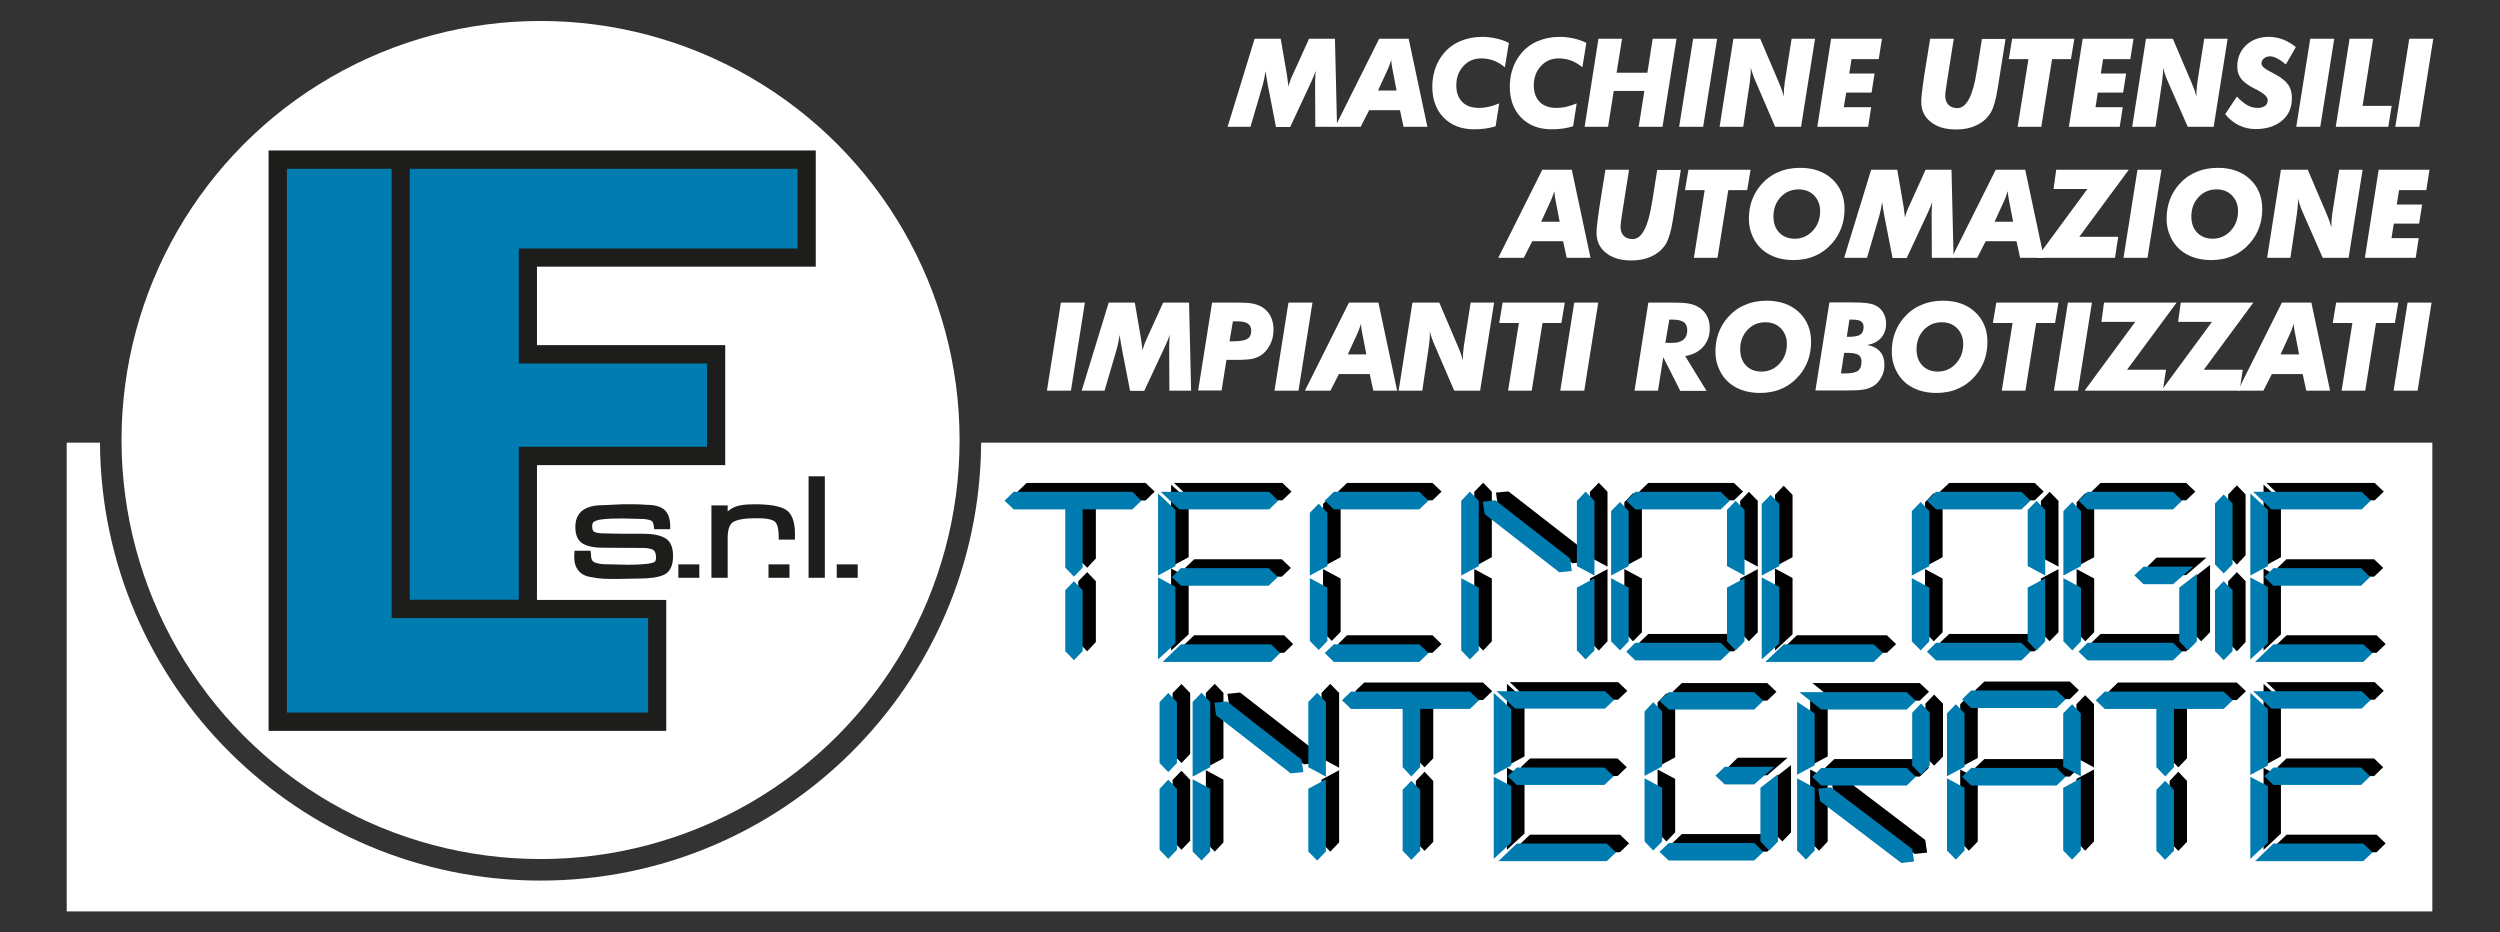<?xml version="1.0" encoding="utf-8"?>
<!-- Generator: Adobe Illustrator 27.0.1, SVG Export Plug-In . SVG Version: 6.00 Build 0)  -->
<svg version="1.1" id="Livello_1" xmlns="http://www.w3.org/2000/svg" xmlns:xlink="http://www.w3.org/1999/xlink" x="0px" y="0px"
	 viewBox="0 0 1322.7 493.3" style="enable-background:new 0 0 1322.7 493.3;" xml:space="preserve">
<rect x="0" y="0" width="1322.7" height="493.3" fill="#333333" stroke="none"/>
<style type="text/css">
	.st0{fill:#FFFFFF;}
	.st1{fill:#1D1D1B;}
	.st2{fill:#007CB0;}
</style>
<g>
	<path class="st0" d="M1286.9,234.2v248H35.3v-248h17.6C53.6,362.3,157.7,465.9,286,465.9s232.4-103.6,233.1-231.7H1286.9z"/>
	<circle class="st0" cx="286" cy="232.8" r="221.7"/>
	<g>
		<g>
			<polygon points="610.9,260.1 606.1,264.8 579.8,264.8 579.8,295.5 575.2,300.4 570.5,295.5 570.5,264.8 543.2,264.8 538.4,260.1 
				543.2,255.5 606.1,255.5 			"/>
			<polygon points="575.2,302.7 570.5,307.5 570.5,339.7 575.2,344.6 579.8,339.7 579.8,307.5 			"/>
		</g>
		<g>
			<polygon points="1188.3,365.7 1183.4,370.4 1157.1,370.4 1157.1,401.2 1152.5,406 1147.9,401.2 1147.9,370.4 1120.6,370.4 
				1115.8,365.7 1120.6,361.1 1183.4,361.1 			"/>
			<polygon points="1152.5,408.3 1147.9,413.2 1147.9,445.4 1152.5,450.2 1157.1,445.4 1157.1,413.2 			"/>
		</g>
		<g>
			<polygon points="789.5,365.7 784.6,370.4 758.3,370.4 758.3,401.2 753.7,406 749.1,401.2 749.1,370.4 721.8,370.4 717,365.7 
				721.8,361.1 784.6,361.1 			"/>
			<polygon points="753.7,408.3 749.1,413.2 749.1,445.4 753.7,450.2 758.3,445.4 758.3,413.2 			"/>
		</g>
		<g>
			<polygon points="1183.5,302.7 1178.9,307.5 1178.9,339.7 1183.5,344.6 1188.1,339.7 1188.1,307.5 			"/>
			<polygon points="1183.5,256.8 1178.9,261.6 1178.9,293.8 1183.5,298.7 1188.1,293.8 1188.1,261.6 			"/>
		</g>
		<g>
			<polygon points="625.1,407.8 620.4,412.6 620.4,444.8 625.1,449.6 629.7,444.8 629.7,412.6 			"/>
			<polygon points="625.1,361.9 620.4,366.7 620.4,398.9 625.1,403.7 629.7,398.9 629.7,366.7 			"/>
		</g>
		<g>
			<polygon points="683,300.5 678.2,295.9 631.8,295.9 627,300.5 631.8,305.1 678.2,305.1 			"/>
			<polyline points="683.3,260.1 678.5,255.5 621.1,255.5 630.8,264.7 678.5,264.7 683.3,260.1 			"/>
			<polygon points="628.9,294.8 628.9,264.9 619.6,256.4 619.6,299.8 			"/>
			<polyline points="684.2,340.8 679.4,345.4 622.1,345.4 631.8,336.1 679.4,336.1 684.2,340.8 			"/>
			<polygon points="628.9,305.8 628.9,335.6 619.6,344.2 619.6,300.8 			"/>
		</g>
		<g>
			<polygon points="1260.9,300.5 1256.1,295.9 1209.7,295.9 1204.9,300.5 1209.7,305.1 1256.1,305.1 			"/>
			<polyline points="1261.2,260.1 1256.4,255.5 1199.1,255.5 1208.8,264.7 1256.4,264.7 1261.2,260.1 			"/>
			<polygon points="1206.8,294.8 1206.8,264.9 1197.6,256.4 1197.6,299.8 			"/>
			<polyline points="1262.2,340.8 1257.4,345.4 1200,345.4 1209.8,336.1 1257.4,336.1 1262.2,340.8 			"/>
			<polygon points="1206.8,305.8 1206.8,335.6 1197.6,344.2 1197.6,300.8 			"/>
		</g>
		<g>
			<polygon points="1260.9,405.9 1256.1,401.3 1209.7,401.3 1204.9,405.9 1209.7,410.6 1256.1,410.6 			"/>
			<polyline points="1261.2,365.5 1256.4,360.9 1199.1,360.9 1208.8,370.2 1256.4,370.2 1261.2,365.5 			"/>
			<polygon points="1206.8,400.2 1206.8,370.3 1197.6,361.8 1197.6,405.2 			"/>
			<polyline points="1262.2,446.2 1257.4,450.9 1200,450.9 1209.8,441.6 1257.4,441.6 1262.2,446.2 			"/>
			<polygon points="1206.8,411.2 1206.8,441 1197.6,449.6 1197.6,406.2 			"/>
		</g>
		<g>
			<polygon points="860.7,405.9 855.8,401.3 809.5,401.3 804.6,405.9 809.5,410.6 855.8,410.6 			"/>
			<polyline points="861,365.5 856.1,360.9 798.8,360.9 808.5,370.2 856.1,370.2 861,365.5 			"/>
			<polygon points="806.6,400.2 806.6,370.3 797.3,361.8 797.3,405.2 			"/>
			<polyline points="861.9,446.2 857.1,450.9 799.7,450.9 809.5,441.6 857.1,441.6 861.9,446.2 			"/>
			<polygon points="806.6,411.2 806.6,441 797.3,449.6 797.3,406.2 			"/>
		</g>
		<g>
			<polygon points="757.9,255.5 712.7,255.5 707.9,260.1 712.7,264.7 757.9,264.7 762.7,260.1 			"/>
			<polygon points="757.9,336.1 712.7,336.1 707.9,340.8 712.7,345.4 757.9,345.4 762.7,340.8 			"/>
			<polygon points="704.6,261.8 700,266.6 700,299.8 709.3,294.8 709.3,266.6 			"/>
			<polygon points="704.6,339.1 700,334.3 700,301.1 709.3,306.1 709.3,334.3 			"/>
		</g>
		<g>
			<polygon points="837.6,290.7 798.1,260 791.5,260.6 792.4,267.3 831.9,298 838.6,297.4 			"/>
			<polygon points="784.7,255.4 780,260.2 780,299.8 789.3,294.8 789.3,260.2 			"/>
			<polygon points="784.7,344.2 780,339.3 780,301.1 789.3,306.1 789.3,339.3 			"/>
			<polygon points="845.9,255.4 850.5,260.2 850.5,299.8 841.2,294.8 841.2,260.2 			"/>
			<polygon points="845.9,344.2 850.5,339.3 850.5,301.1 841.2,306.1 841.2,339.3 			"/>
		</g>
		<g>
			<polygon points="695.6,397.1 656.1,366.4 649.4,367.1 650.4,373.7 689.9,404.4 696.5,403.8 			"/>
			<polygon points="642.7,361.8 638,366.6 638,406.2 647.3,401.2 647.3,366.6 			"/>
			<polygon points="642.7,450.6 638,445.7 638,407.5 647.3,412.5 647.3,445.7 			"/>
			<polygon points="703.8,361.8 708.5,366.6 708.5,406.2 699.2,401.2 699.2,366.6 			"/>
			<polygon points="703.8,450.6 708.5,445.7 708.5,407.5 699.2,412.5 699.2,445.7 			"/>
		</g>
		<g>
			<polyline points="1003.2,340.8 998.3,345.4 941,345.4 950.7,336.1 998.3,336.1 1003.2,340.8 			"/>
			<polygon points="948.4,305.8 948.4,335.6 939.1,344.2 939.1,300.8 			"/>
			<polygon points="943.7,257 939.1,261.8 939.1,299.8 948.4,294.8 948.4,261.8 			"/>
		</g>
		<g>
			<polygon points="917.4,255.5 872.1,255.5 867.3,260.1 872.1,264.7 917.4,264.7 922.2,260.1 			"/>
			<polygon points="917.4,335.4 872.1,335.4 867.3,340 872.1,344.6 917.4,344.6 922.2,340 			"/>
			<polygon points="864,260.9 859.4,265.7 859.4,299.8 868.7,294.8 868.7,265.7 			"/>
			<polygon points="864,339.3 859.4,334.5 859.4,301.1 868.7,306.1 868.7,334.5 			"/>
			<polygon points="925.3,260.2 930,265 930,299.8 920.7,294.8 920.7,265 			"/>
			<polygon points="925.3,339.3 930,334.5 930,301.1 920.7,306.1 920.7,334.5 			"/>
		</g>
		<g>
			<polygon points="1076.5,255.5 1031.3,255.5 1026.4,260.1 1031.3,264.7 1076.5,264.7 1081.3,260.1 			"/>
			<polygon points="1076.5,335.4 1031.3,335.4 1026.4,340 1031.3,344.6 1076.5,344.6 1081.3,340 			"/>
			<polygon points="1023.1,260.9 1018.5,265.7 1018.5,299.8 1027.8,294.8 1027.8,265.7 			"/>
			<polygon points="1023.1,339.3 1018.5,334.5 1018.5,301.1 1027.8,306.1 1027.8,334.5 			"/>
			<polygon points="1084.4,260.2 1089.1,265 1089.1,299.8 1079.8,294.8 1079.8,265 			"/>
			<polygon points="1084.4,339.3 1089.1,334.5 1089.1,301.1 1079.8,306.1 1079.8,334.5 			"/>
		</g>
		<g>
			<polygon points="1156.7,255.5 1111.4,255.5 1106.6,260.1 1111.4,264.7 1156.7,264.7 1161.5,260.1 			"/>
			<polygon points="1156.7,335.4 1111.4,335.4 1106.6,340 1111.4,344.6 1156.7,344.6 1161.5,340 			"/>
			<polygon points="1103.3,260.9 1098.7,265.7 1098.7,299.8 1108,294.8 1108,265.7 			"/>
			<polygon points="1103.3,339.3 1098.7,334.5 1098.7,301.1 1108,306.1 1108,334.5 			"/>
			<polygon points="1136.2,299.7 1141,295 1167.4,295 1156.6,304.3 1141,304.3 			"/>
			<polygon points="1164.6,339.3 1169.3,334.5 1169.3,298.9 1160,306.1 1160,334.5 			"/>
		</g>
		<g>
			<polygon points="935,361.4 889.8,361.4 885,366 889.8,370.7 935,370.7 939.9,366 			"/>
			<polygon points="935,441.3 889.8,441.3 885,445.9 889.8,450.6 935,450.6 939.9,445.9 			"/>
			<polygon points="881.7,366.8 877,371.6 877,405.7 886.3,400.7 886.3,371.6 			"/>
			<polygon points="881.7,445.2 877,440.4 877,407.1 886.3,412.1 886.3,440.4 			"/>
			<polygon points="914.6,405.6 919.4,400.9 945.8,400.9 935,410.2 919.4,410.2 			"/>
			<polygon points="943,445.2 947.6,440.4 947.6,404.8 938.3,412.1 938.3,440.4 			"/>
		</g>
		<g>
			<polygon points="1095.1,401.6 1049.9,401.6 1045,406.2 1049.9,410.9 1095.1,410.9 1099.9,406.2 			"/>
			<polygon points="1095.1,360.6 1049.9,360.6 1045,365.2 1049.9,369.9 1095.1,369.9 1099.9,365.2 			"/>
			<polygon points="1041.7,450.1 1037.1,445.2 1037.1,407.1 1046.4,412.1 1046.4,445.2 			"/>
			<polygon points="1041.7,367.8 1037.1,372.6 1037.1,406 1046.4,401 1046.4,372.6 			"/>
			<polygon points="1103.2,450.1 1107.9,445.2 1107.9,407.1 1098.6,412.1 1098.6,445.2 			"/>
			<polygon points="1103.2,367.8 1107.9,372.6 1107.9,406 1098.6,401 1098.6,372.6 			"/>
		</g>
		<g>
			<polygon points="970.5,370.7 1015.7,370.7 1020.6,366 1015.7,361.4 958.9,361.4 			"/>
			<polygon points="1015.7,401.6 970.5,401.6 965.7,406.2 970.5,410.9 1015.7,410.9 1020.6,406.2 			"/>
			<polygon points="1018.6,444.4 975.6,411.7 968.9,412.5 970,419.1 1013,451.8 1019.6,451.1 			"/>
			<polygon points="1028,400.3 1028,372.3 1023.3,367.5 1018.7,372.3 1018.7,400.3 1023.3,405.1 			"/>
			<polygon points="962.4,450.1 957.7,445.2 957.7,407.1 967,412.1 967,445.2 			"/>
			<polygon points="957.7,366.5 957.7,405.2 967,400.2 967,372.8 			"/>
		</g>
	</g>
	<path class="st1" d="M431.6,141.1V79.6c-54,0-238.8,0-289.5,0v307.1h210.4v-69.3h-68.4v-71.3h99.6v-63.5h-99.6v-41.5L431.6,141.1
		L431.6,141.1z"/>
	<polygon class="st2" points="342.9,327 342.9,377 151.8,377 151.8,89.3 207.2,89.3 207.2,317.3 207.2,327 216.9,327 	"/>
	<path class="st2" d="M284.2,192.3h89.9v44.1c-4.7,0-98.2,0-99.6,0c0,2.5,0,75.6,0,80.9h-57.7v-228H422v42.2H284.2h-9.7
		c0,13.1,0,47.7,0,60.8H284.2z"/>
	<path class="st1" d="M351.9,284.7c-2.6-1.5-6.3-2.3-11.5-2.3h-10.9l-10.1-0.2c-2.9,0-4.3-0.5-5-0.8c-0.7-0.4-1.1-1.4-1.1-3.1
		c0-1.5,0.6-2,1-2.3c1-0.6,2.3-1,4.1-1.2c1.9-0.2,3.6-0.4,5-0.4c1.5,0,3.5-0.1,5.9-0.1l11.5,0.3c2.9,0.3,3.8,0.9,4.1,1.1
		c0.3,0.2,0.8,1,1.1,3.1l0.1,1.2h8.5v-1.4c0-4-1-7-3-8.8s-5.1-2.7-9.4-2.7l0,0c-2.5-0.2-4.7-0.3-6.7-0.3s-4,0-6.1,0l-11,0.5
		c-4.2,0-7.6,0.9-10.1,2.7c-2.6,1.9-3.9,4.9-3.9,8.9c0,4.3,1.4,7.3,4.1,8.8c2.5,1.4,6,2.1,10.7,2.1l20.7,0.1c3.4,0,5,0.6,5.8,1.1
		c0.9,0.6,1.4,2,1.4,4c0,1.2-0.3,2-0.8,2.3c-0.4,0.3-1.6,0.8-4.8,1.1c-2.7,0.3-5.7,0.4-9.1,0.4l-13.4-0.3c-3.1-0.3-4.5-0.9-5.1-1.4
		c-1-0.8-1.2-2.1-1.2-3.6l-0.2-2.1H304l-0.2,3c0,3.3,0.7,5.5,2.1,7.3c1.4,1.9,3.6,3.1,6.6,3.6c2.6,0.5,4.9,0.8,6.7,0.9
		c1.8,0.1,4.3,0.1,7.7,0.1l0,0l10.9-0.2c6,0,10.3-0.6,13.3-1.9c3.3-1.4,5-4.8,5-10.1C356.1,289.5,354.7,286.3,351.9,284.7z"/>
	<path class="st1" d="M415.5,269.5c-3.2-1.8-8.5-2.7-16.3-2.7c-5.4,0-9.2,0.6-11.7,2c-0.9,0.5-1.8,1.1-2.5,1.8v-3.2h-8.6v38.3h8.6
		v-21.3c0-4.2,1-7,2.9-8.2c2.2-1.3,6-2,11.4-2h2c5.7,0,7.9,1.1,8.8,1.9c0.9,0.9,1.9,3,1.9,8v1.4h8.6v-3
		C420.6,275.9,418.9,271.4,415.5,269.5z"/>
	<rect x="358.9" y="298.6" class="st1" width="11.1" height="7.1"/>
	<rect x="406.6" y="298.6" class="st1" width="11.1" height="7.1"/>
	<rect x="442.7" y="298.6" class="st1" width="11.1" height="7.1"/>
	<rect x="427.8" y="252" class="st1" width="8.6" height="53.7"/>
	<g>
		<g>
			<polygon class="st2" points="603.9,264.9 599.1,269.5 572.8,269.5 572.8,300.3 568.2,305.1 563.6,300.3 563.6,269.5 536.3,269.5 
				531.5,264.9 536.3,260.2 599.1,260.2 			"/>
			<polygon class="st2" points="568.2,307.5 563.6,312.3 563.6,344.5 568.2,349.3 572.8,344.5 572.8,312.3 			"/>
		</g>
		<g>
			<polygon class="st2" points="1181.3,370.5 1176.5,375.1 1150.2,375.1 1150.2,405.9 1145.6,410.8 1140.9,405.9 1140.9,375.1 
				1113.6,375.1 1108.8,370.5 1113.6,365.9 1176.5,365.9 			"/>
			<polygon class="st2" points="1145.5,413.1 1140.9,417.9 1140.9,450.1 1145.5,454.9 1150.2,450.1 1150.2,417.9 			"/>
		</g>
		<g>
			<polygon class="st2" points="782.5,370.5 777.7,375.1 751.4,375.1 751.4,405.9 746.7,410.8 742.1,405.9 742.1,375.1 714.8,375.1 
				710,370.5 714.8,365.9 777.7,365.9 			"/>
			<polygon class="st2" points="746.7,413.1 742.1,417.9 742.1,450.1 746.7,454.9 751.4,450.1 751.4,417.9 			"/>
		</g>
		<g>
			<polygon class="st2" points="1176.5,307.5 1171.9,312.3 1171.9,344.5 1176.5,349.3 1181.2,344.5 1181.2,312.3 			"/>
			<polygon class="st2" points="1176.5,261.6 1171.9,266.4 1171.9,298.6 1176.5,303.4 1181.2,298.6 1181.2,266.4 			"/>
		</g>
		<g>
			<polygon class="st2" points="618.1,412.5 613.5,417.4 613.5,449.6 618.1,454.4 622.7,449.6 622.7,417.4 			"/>
			<polygon class="st2" points="618.1,366.6 613.5,371.5 613.5,403.7 618.1,408.5 622.7,403.7 622.7,371.5 			"/>
		</g>
		<g>
			<polygon class="st2" points="676,305.3 671.2,300.6 624.8,300.6 620,305.3 624.8,309.9 671.2,309.9 			"/>
			<polyline class="st2" points="676.3,264.9 671.5,260.2 614.1,260.2 623.9,269.5 671.5,269.5 676.3,264.9 			"/>
			<polygon class="st2" points="621.9,299.5 621.9,269.7 612.7,261.1 612.7,304.5 			"/>
			<polyline class="st2" points="677.3,345.5 672.5,350.2 615.1,350.2 624.8,340.9 672.5,340.9 677.3,345.5 			"/>
			<polygon class="st2" points="621.9,310.5 621.9,340.4 612.7,348.9 612.7,305.5 			"/>
		</g>
		<g>
			<polygon class="st2" points="1254,305.3 1249.2,300.6 1202.8,300.6 1198,305.3 1202.8,309.9 1249.2,309.9 			"/>
			<polyline class="st2" points="1254.3,264.9 1249.5,260.2 1192.1,260.2 1201.8,269.5 1249.5,269.5 1254.3,264.9 			"/>
			<polygon class="st2" points="1199.9,299.5 1199.9,269.7 1190.6,261.1 1190.6,304.5 			"/>
			<polyline class="st2" points="1255.2,345.5 1250.4,350.2 1193.1,350.2 1202.8,340.9 1250.4,340.9 1255.2,345.5 			"/>
			<polygon class="st2" points="1199.9,310.5 1199.9,340.4 1190.6,348.9 1190.6,305.5 			"/>
		</g>
		<g>
			<polygon class="st2" points="1254,410.7 1249.2,406.1 1202.8,406.1 1198,410.7 1202.8,415.3 1249.2,415.3 			"/>
			<polyline class="st2" points="1254.3,370.3 1249.5,365.7 1192.1,365.7 1201.8,374.9 1249.5,374.9 1254.3,370.3 			"/>
			<polygon class="st2" points="1199.9,405 1199.9,375.1 1190.6,366.6 1190.6,410 			"/>
			<polyline class="st2" points="1255.2,451 1250.4,455.6 1193.1,455.6 1202.8,446.3 1250.4,446.3 1255.2,451 			"/>
			<polygon class="st2" points="1199.9,415.9 1199.9,445.8 1190.6,454.4 1190.6,411 			"/>
		</g>
		<g>
			<polygon class="st2" points="853.7,410.7 848.9,406.1 802.5,406.1 797.7,410.7 802.5,415.3 848.9,415.3 			"/>
			<polyline class="st2" points="854,370.3 849.2,365.7 791.8,365.7 801.6,374.9 849.2,374.9 854,370.3 			"/>
			<polygon class="st2" points="799.6,405 799.6,375.1 790.3,366.6 790.3,410 			"/>
			<polyline class="st2" points="855,451 850.1,455.6 792.8,455.6 802.5,446.3 850.1,446.3 855,451 			"/>
			<polygon class="st2" points="799.6,415.9 799.6,445.8 790.3,454.4 790.3,411 			"/>
		</g>
		<g>
			<polygon class="st2" points="750.9,260.2 705.7,260.2 700.9,264.9 705.7,269.5 750.9,269.5 755.8,264.9 			"/>
			<polygon class="st2" points="750.9,340.9 705.7,340.9 700.9,345.5 705.7,350.2 750.9,350.2 755.8,345.5 			"/>
			<polygon class="st2" points="697.7,266.5 693,271.3 693,304.5 702.3,299.5 702.3,271.3 			"/>
			<polygon class="st2" points="697.7,343.9 693,339.1 693,305.9 702.3,310.9 702.3,339.1 			"/>
		</g>
		<g>
			<polygon class="st2" points="830.7,295.5 791.2,264.7 784.5,265.4 785.5,272 825,302.8 831.6,302.1 			"/>
			<polygon class="st2" points="777.7,260.1 773.1,265 773.1,304.5 782.4,299.5 782.4,265 			"/>
			<polygon class="st2" points="777.7,348.9 773.1,344.1 773.1,305.9 782.4,310.9 782.4,344.1 			"/>
			<polygon class="st2" points="838.9,260.1 843.6,265 843.6,304.5 834.3,299.5 834.3,265 			"/>
			<polygon class="st2" points="838.9,348.9 843.6,344.1 843.6,305.9 834.3,310.9 834.3,344.1 			"/>
		</g>
		<g>
			<polygon class="st2" points="688.6,401.9 649.1,371.1 642.5,371.8 643.4,378.4 682.9,409.2 689.6,408.5 			"/>
			<polygon class="st2" points="635.7,366.5 631,371.4 631,410.9 640.3,405.9 640.3,371.4 			"/>
			<polygon class="st2" points="635.7,455.3 631,450.5 631,412.3 640.3,417.3 640.3,450.5 			"/>
			<polygon class="st2" points="696.9,366.5 701.5,371.4 701.5,410.9 692.2,405.9 692.2,371.4 			"/>
			<polygon class="st2" points="696.9,455.3 701.5,450.5 701.5,412.3 692.2,417.3 692.2,450.5 			"/>
		</g>
		<g>
			<polyline class="st2" points="996.2,345.5 991.4,350.2 934,350.2 943.8,340.9 991.4,340.9 996.2,345.5 			"/>
			<polygon class="st2" points="941.4,310.5 941.4,340.4 932.1,348.9 932.1,305.5 			"/>
			<polygon class="st2" points="936.8,261.8 932.1,266.6 932.1,304.5 941.4,299.5 941.4,266.6 			"/>
		</g>
		<g>
			<polygon class="st2" points="910.4,260.2 865.2,260.2 860.4,264.9 865.2,269.5 910.4,269.5 915.2,264.9 			"/>
			<polygon class="st2" points="910.4,340.1 865.2,340.1 860.4,344.8 865.2,349.4 910.4,349.4 915.2,344.8 			"/>
			<polygon class="st2" points="857.1,265.6 852.4,270.4 852.4,304.5 861.7,299.5 861.7,270.4 			"/>
			<polygon class="st2" points="857.1,344.1 852.4,339.3 852.4,305.9 861.7,310.9 861.7,339.3 			"/>
			<polygon class="st2" points="918.3,265 923,269.8 923,304.5 913.7,299.5 913.7,269.8 			"/>
			<polygon class="st2" points="918.3,344.1 923,339.3 923,305.9 913.7,310.9 913.7,339.3 			"/>
		</g>
		<g>
			<polygon class="st2" points="1069.5,260.2 1024.3,260.2 1019.5,264.9 1024.3,269.5 1069.5,269.5 1074.3,264.9 			"/>
			<polygon class="st2" points="1069.5,340.1 1024.3,340.1 1019.5,344.8 1024.3,349.4 1069.5,349.4 1074.3,344.8 			"/>
			<polygon class="st2" points="1016.2,265.6 1011.5,270.4 1011.5,304.5 1020.8,299.5 1020.8,270.4 			"/>
			<polygon class="st2" points="1016.2,344.1 1011.5,339.3 1011.5,305.9 1020.8,310.9 1020.8,339.3 			"/>
			<polygon class="st2" points="1077.5,265 1082.1,269.8 1082.1,304.5 1072.8,299.5 1072.8,269.8 			"/>
			<polygon class="st2" points="1077.5,344.1 1082.1,339.3 1082.1,305.9 1072.8,310.9 1072.8,339.3 			"/>
		</g>
		<g>
			<polygon class="st2" points="1149.7,260.2 1104.5,260.2 1099.7,264.9 1104.5,269.5 1149.7,269.5 1154.5,264.9 			"/>
			<polygon class="st2" points="1149.7,340.1 1104.5,340.1 1099.7,344.8 1104.5,349.4 1149.7,349.4 1154.5,344.8 			"/>
			<polygon class="st2" points="1096.4,265.6 1091.7,270.4 1091.7,304.5 1101,299.5 1101,270.4 			"/>
			<polygon class="st2" points="1096.4,344.1 1091.7,339.3 1091.7,305.9 1101,310.9 1101,339.3 			"/>
			<polygon class="st2" points="1129.2,304.4 1134.1,299.8 1160.4,299.8 1149.7,309.1 1134.1,309.1 			"/>
			<polygon class="st2" points="1157.6,344.1 1162.3,339.3 1162.3,303.7 1153,310.9 1153,339.3 			"/>
		</g>
		<g>
			<polygon class="st2" points="928.1,366.2 882.9,366.2 878,370.8 882.9,375.4 928.1,375.4 932.9,370.8 			"/>
			<polygon class="st2" points="928.1,446 882.9,446 878,450.7 882.9,455.3 928.1,455.3 932.9,450.7 			"/>
			<polygon class="st2" points="874.7,371.5 870.1,376.4 870.1,410.5 879.4,405.5 879.4,376.4 			"/>
			<polygon class="st2" points="874.7,450 870.1,445.2 870.1,411.8 879.4,416.8 879.4,445.2 			"/>
			<polygon class="st2" points="907.6,410.4 912.5,405.7 938.8,405.7 928.1,415 912.5,415 			"/>
			<polygon class="st2" points="936,450 940.7,445.2 940.7,409.6 931.4,416.8 931.4,445.2 			"/>
		</g>
		<g>
			<polygon class="st2" points="1088.1,406.3 1042.9,406.3 1038.1,411 1042.9,415.6 1088.1,415.6 1092.9,411 			"/>
			<polygon class="st2" points="1088.1,365.3 1042.9,365.3 1038.1,370 1042.9,374.6 1088.1,374.6 1092.9,370 			"/>
			<polygon class="st2" points="1034.8,454.8 1030.1,450 1030.1,411.8 1039.4,416.8 1039.4,450 			"/>
			<polygon class="st2" points="1034.8,372.6 1030.1,377.4 1030.1,410.7 1039.4,405.7 1039.4,377.4 			"/>
			<polygon class="st2" points="1096.3,454.8 1100.9,450 1100.9,411.8 1091.6,416.8 1091.6,450 			"/>
			<polygon class="st2" points="1096.3,372.6 1100.9,377.4 1100.9,410.7 1091.6,405.7 1091.6,377.4 			"/>
		</g>
		<g>
			<polygon class="st2" points="963.6,375.4 1008.8,375.4 1013.6,370.8 1008.8,366.2 952,366.2 			"/>
			<polygon class="st2" points="1008.8,406.3 963.6,406.3 958.8,411 963.6,415.6 1008.8,415.6 1013.6,411 			"/>
			<polygon class="st2" points="1011.7,449.2 968.6,416.5 962,417.3 963,423.9 1006,456.6 1012.7,455.8 			"/>
			<polygon class="st2" points="1021,405 1021,377.1 1016.4,372.2 1011.7,377.1 1011.7,405 1016.4,409.9 			"/>
			<polygon class="st2" points="955.5,454.8 950.8,450 950.8,411.8 960.1,416.8 960.1,450 			"/>
			<polygon class="st2" points="950.8,371.3 950.8,409.9 960.1,404.9 960.1,377.5 			"/>
		</g>
	</g>
	<g>
		<path class="st0" d="M649.5,67.1l14.3-46.6h13.8l3.1,18c0.2,1.1,0.4,2.3,0.5,3.5c0.2,1.2,0.3,2.5,0.5,3.8c0.2-0.9,0.5-1.9,0.9-3
			s0.9-2.4,1.7-4l8.3-18.3h13.7l1.1,46.6h-11.5l-0.1-22.2c0-1.3,0-2.5,0.1-3.7c0-1.2,0.1-2.4,0.2-3.7c-0.5,1.6-1.3,3.5-2.4,5.9
			c-0.2,0.5-0.4,0.8-0.5,1.1l-10.6,22.7h-7.5l-4.4-22.6c-0.2-1.1-0.4-2.3-0.6-3.5c-0.2-1.2-0.3-2.3-0.5-3.5
			c-0.2,1.4-0.5,2.7-0.7,3.9c-0.3,1.2-0.5,2.4-0.8,3.4l-6.5,22.2C661.6,67.1,649.5,67.1,649.5,67.1z"/>
		<path class="st0" d="M706.4,67.1l23.3-46.6h15.6l9.9,46.6h-12.6l-1.9-8.8h-16.3l-4.5,8.8H706.4z M729.1,47.9h9.8L736.8,37
			c-0.2-1.1-0.4-2-0.5-2.9c-0.1-0.8-0.2-1.6-0.2-2.4c-0.4,1.3-0.9,2.4-1.2,3.4c-0.4,1-0.7,1.7-0.9,2.1L729.1,47.9z"/>
		<path class="st0" d="M798.3,22.7l-2.1,12.9c-1.8-1.5-3.7-2.7-5.8-3.5s-4.3-1.2-6.6-1.2c-3.9,0-7,1.3-9.5,4s-3.8,6.1-3.8,10.3
			c0,3.8,1.1,6.7,3.2,8.8c2.1,2.1,5.1,3.1,8.9,3.1c1.7,0,3.4-0.2,5.1-0.6c1.7-0.4,3.6-1,5.5-1.8l-1.9,12.1c-1.6,0.5-3.3,0.9-5.3,1.2
			c-1.9,0.3-4,0.4-6.2,0.4c-6.6,0-12-2.1-16-6.2s-6-9.6-6-16.4c0-3.3,0.5-6.4,1.5-9.4s2.5-5.7,4.5-8.1c2.3-2.8,5.2-5,8.7-6.5
			s7.4-2.3,11.7-2.3c2.5,0,4.8,0.3,7.2,0.8C793.8,20.8,796.1,21.6,798.3,22.7z"/>
		<path class="st0" d="M839.3,22.7l-2.1,12.9c-1.8-1.5-3.7-2.7-5.8-3.5s-4.3-1.2-6.6-1.2c-3.9,0-7,1.3-9.5,4s-3.8,6.1-3.8,10.3
			c0,3.8,1.1,6.7,3.2,8.8c2.1,2.1,5.1,3.1,8.9,3.1c1.7,0,3.4-0.2,5.1-0.6c1.7-0.4,3.6-1,5.5-1.8l-1.9,12.1c-1.6,0.5-3.3,0.9-5.3,1.2
			c-1.9,0.3-4,0.4-6.2,0.4c-6.6,0-12-2.1-16-6.2s-6-9.6-6-16.4c0-3.3,0.5-6.4,1.5-9.4s2.5-5.7,4.5-8.1c2.3-2.8,5.2-5,8.7-6.5
			s7.4-2.3,11.7-2.3c2.5,0,4.8,0.3,7.2,0.8C834.8,20.8,837.1,21.6,839.3,22.7z"/>
		<path class="st0" d="M838.4,67.1l7.3-46.6h12.5l-2.9,18h16.3l2.8-18H887l-7.4,46.6H867l3-19h-16.2l-3,19H838.4z"/>
		<path class="st0" d="M888.4,67.1l7.4-46.6h12.7l-7.4,46.6H888.4z"/>
		<path class="st0" d="M909.8,67.1l7.3-46.6h14.2l9.8,23c0.1,0.2,0.2,0.5,0.4,1c1.1,2.5,1.8,4.7,2.3,6.6v-1.2c0-0.8,0-1.8,0.1-2.8
			s0.2-2.3,0.4-3.7l3.6-22.9h12.4l-7.4,46.6h-13.7L929,43.4c-0.8-1.7-1.3-3.1-1.7-4.3c-0.4-1.1-0.7-2.2-1-3.4V37
			c0,0.8,0,1.7-0.1,2.7c-0.1,0.9-0.2,2.2-0.4,3.8l-3.5,23.6H909.8z"/>
		<path class="st0" d="M975.5,56.7H990l-1.6,10.4h-26.9l7.3-46.6h26.9L994,31.3h-14.4l-1.2,7.6h13.4L990.2,49h-13.4L975.5,56.7z"/>
	</g>
	<g>
		<path class="st0" d="M792.7,136.4L816,89.8h15.6l9.9,46.6h-12.6l-1.9-8.8h-16.3l-4.5,8.8H792.7z M815.4,117.3h9.8l-2.1-10.9
			c-0.2-1.1-0.4-2-0.5-2.9c-0.1-0.8-0.2-1.6-0.2-2.4c-0.4,1.3-0.9,2.4-1.2,3.4c-0.4,1-0.7,1.7-0.9,2.1L815.4,117.3z"/>
		<path class="st0" d="M849.4,89.8h12.5l-3.7,23.4c-0.3,1.8-0.5,3.2-0.6,4.2s-0.2,1.9-0.2,2.7c0,2,0.6,3.5,1.7,4.7
			c1.1,1.1,2.7,1.7,4.7,1.7c4.8,0,8.2-6.4,10.2-19.2l0.1-0.4l2.7-17h12.5l-4.2,26.4l0,0c-0.9,5.7-2.1,9.8-3.4,12.2
			c-1.7,3-4.2,5.3-7.4,6.9c-3.2,1.6-6.9,2.4-11.2,2.4c-5.6,0-10-1.3-13.4-4s-5-6.2-5-10.6c0-1.3,0.1-3.1,0.4-5.3
			c0.3-2.2,0.6-4.9,1.1-8.2L849.4,89.8z"/>
		<path class="st0" d="M896.2,136.4l5.7-35.8h-10.4l1.8-10.8h32.9l-1.8,10.8h-10l-5.7,35.8H896.2z"/>
		<path class="st0" d="M948.8,137.6c-3.3,0-6.4-0.5-9.1-1.4c-2.7-0.9-5.2-2.3-7.3-4.1c-2.2-1.9-4-4.4-5.2-7.2
			c-1.3-2.9-1.9-5.9-1.9-9.1c0-3.5,0.5-6.7,1.6-9.8c1.1-3,2.7-5.8,4.8-8.2c2.5-2.9,5.5-5.2,9.1-6.7c3.6-1.6,7.5-2.3,11.6-2.3
			c7,0,12.7,2,17,6s6.5,9.3,6.5,15.7c0,3.5-0.5,6.7-1.6,9.8c-1.1,3-2.7,5.8-4.8,8.2c-2.6,3-5.6,5.3-9.1,6.8
			C956.9,136.9,953,137.6,948.8,137.6z M951.6,100.2c-3.8,0-7,1.4-9.5,4.1s-3.8,6.1-3.8,10.2c0,3.6,1,6.4,3.1,8.6
			c2,2.1,4.8,3.2,8.2,3.2c3.7,0,6.9-1.4,9.5-4.2c2.6-2.8,3.9-6.3,3.9-10.4c0-3.4-1.1-6.1-3.2-8.3
			C957.6,101.2,954.9,100.2,951.6,100.2z"/>
		<path class="st0" d="M975.7,136.4L990,89.8h13.8l3.1,18c0.2,1.1,0.4,2.3,0.5,3.5c0.2,1.2,0.3,2.5,0.5,3.8c0.2-0.9,0.5-1.9,0.9-3
			s0.9-2.4,1.7-4l8.3-18.3h13.7l1.1,46.6h-11.5l-0.1-22.2c0-1.3,0-2.5,0.1-3.7c0-1.2,0.1-2.4,0.2-3.7c-0.5,1.6-1.3,3.5-2.4,5.9
			c-0.2,0.5-0.4,0.8-0.5,1.1l-10.6,22.7h-7.5l-4.4-22.6c-0.2-1.1-0.4-2.3-0.6-3.5c-0.2-1.2-0.3-2.3-0.5-3.5
			c-0.2,1.4-0.5,2.7-0.7,3.9c-0.3,1.2-0.5,2.4-0.8,3.4l-6.5,22.2L975.7,136.4L975.7,136.4z"/>
		<path class="st0" d="M1032.6,136.4l23.3-46.6h15.6l9.9,46.6h-12.6l-1.9-8.8h-16.3l-4.5,8.8H1032.6z M1055.3,117.3h9.8l-2.1-10.9
			c-0.2-1.1-0.4-2-0.5-2.9c-0.1-0.8-0.2-1.6-0.2-2.4c-0.4,1.3-0.9,2.4-1.2,3.4c-0.4,1-0.7,1.7-0.9,2.1L1055.3,117.3z"/>
		<path class="st0" d="M1077.6,136.4l26.8-36.4h-17.9l1.4-10.2h38.4l-26.2,35.5h20.6l-1.7,11.1H1077.6z"/>
		<path class="st0" d="M1123.5,136.4l7.4-46.6h12.7l-7.4,46.6H1123.5z"/>
		<path class="st0" d="M1169.8,137.6c-3.3,0-6.4-0.5-9.1-1.4s-5.2-2.3-7.3-4.1c-2.2-1.9-4-4.4-5.2-7.2c-1.3-2.9-1.9-5.9-1.9-9.1
			c0-3.5,0.5-6.7,1.6-9.8c1.1-3,2.7-5.8,4.8-8.2c2.5-2.9,5.5-5.2,9.1-6.7c3.6-1.6,7.5-2.3,11.6-2.3c7,0,12.7,2,17,6
			s6.5,9.3,6.5,15.7c0,3.5-0.5,6.7-1.6,9.8c-1.1,3-2.7,5.8-4.8,8.2c-2.6,3-5.6,5.3-9.1,6.8C1177.9,136.9,1174,137.6,1169.8,137.6z
			 M1172.7,100.2c-3.8,0-7,1.4-9.5,4.1s-3.8,6.1-3.8,10.2c0,3.6,1,6.4,3.1,8.6c2,2.1,4.8,3.2,8.2,3.2c3.7,0,6.9-1.4,9.5-4.2
			c2.6-2.8,3.9-6.3,3.9-10.4c0-3.4-1.1-6.1-3.2-8.3C1178.7,101.2,1176,100.2,1172.7,100.2z"/>
		<path class="st0" d="M1199.5,136.4l7.3-46.6h14.2l9.8,23c0.1,0.2,0.2,0.5,0.4,1c1.1,2.5,1.8,4.7,2.3,6.6v-1.2c0-0.8,0-1.8,0.1-2.8
			s0.2-2.3,0.4-3.7l3.6-22.9h12.4l-7.4,46.6h-13.7l-10.4-23.7c-0.8-1.7-1.3-3.1-1.7-4.3c-0.4-1.1-0.7-2.2-1-3.4v1.3
			c0,0.8,0,1.7-0.1,2.7c-0.1,0.9-0.2,2.2-0.4,3.8l-3.5,23.6H1199.5z"/>
		<path class="st0" d="M1265.3,126h14.4l-1.6,10.4h-26.9l7.3-46.6h26.9l-1.7,10.8h-14.4l-1.2,7.6h13.4l-1.6,10.1h-13.4L1265.3,126z"
			/>
	</g>
	<g>
		<path class="st0" d="M553.9,206.7l7.4-46.6H574l-7.4,46.6L553.9,206.7L553.9,206.7z"/>
		<path class="st0" d="M572.3,206.7l14.3-46.6h13.8l3.1,18c0.2,1.1,0.4,2.3,0.5,3.5c0.2,1.2,0.3,2.5,0.5,3.8c0.2-0.9,0.5-1.9,0.9-3
			s0.9-2.4,1.7-4l8.3-18.3h13.7l1.1,46.6h-11.5l-0.1-22.2c0-1.3,0-2.5,0.1-3.7c0-1.2,0.1-2.4,0.2-3.7c-0.5,1.6-1.3,3.5-2.4,5.9
			c-0.2,0.5-0.4,0.8-0.5,1.1l-10.6,22.7h-7.5l-4.4-22.6c-0.2-1.1-0.4-2.3-0.6-3.5c-0.2-1.2-0.3-2.3-0.5-3.5
			c-0.2,1.4-0.5,2.7-0.7,3.9c-0.3,1.2-0.5,2.4-0.8,3.4l-6.5,22.2H572.3z"/>
		<path class="st0" d="M633.9,206.7l7.4-46.6h12.8c3.5,0,6.2,0.1,8,0.4c1.8,0.3,3.3,0.8,4.6,1.4c2.4,1.2,4.2,2.9,5.3,5
			c1.2,2.1,1.8,4.6,1.8,7.5s-0.6,5.6-1.9,8.1c-1.3,2.5-3,4.4-5.1,5.7c-1.3,0.8-2.8,1.3-4.5,1.7c-1.7,0.3-4.5,0.5-8.2,0.5h-1.9h-3.3
			l-2.6,16.2h-12.4V206.7z M650.5,180.6h1.2c4,0,6.8-0.4,8.2-1.3c1.4-0.8,2.1-2.3,2.1-4.3c0-1.7-0.6-3-1.8-3.8s-3.1-1.2-5.7-1.2
			h-2.2L650.5,180.6z"/>
		<path class="st0" d="M674.3,206.7l7.4-46.6h12.7l-7.4,46.6L674.3,206.7L674.3,206.7z"/>
		<path class="st0" d="M690.4,206.7l23.3-46.6h15.6l9.9,46.6h-12.6l-1.9-8.8h-16.3l-4.5,8.8L690.4,206.7L690.4,206.7z M713.1,187.5
			h9.8l-2.1-10.9c-0.2-1.1-0.4-2-0.5-2.9s-0.2-1.6-0.2-2.4c-0.4,1.3-0.9,2.4-1.2,3.4c-0.4,1-0.7,1.7-0.9,2.1L713.1,187.5z"/>
		<path class="st0" d="M740,206.7l7.3-46.6h14.2l9.8,23c0.1,0.2,0.2,0.5,0.4,1c1.1,2.5,1.8,4.7,2.3,6.6v-1.2c0-0.8,0-1.8,0.1-2.8
			s0.2-2.3,0.4-3.7l3.6-22.9h12.4l-7.4,46.6h-13.7L759.2,183c-0.8-1.7-1.3-3.1-1.7-4.3c-0.4-1.1-0.7-2.2-1-3.4v1.3
			c0,0.8,0,1.7-0.1,2.7c-0.1,0.9-0.2,2.2-0.4,3.8l-3.5,23.6L740,206.7L740,206.7z"/>
		<path class="st0" d="M797.9,206.7l5.7-35.8h-10.4l1.8-10.8h32.9l-1.8,10.8h-10l-5.7,35.8H797.9z"/>
		<path class="st0" d="M825.5,206.7l7.4-46.6h12.7l-7.4,46.6L825.5,206.7L825.5,206.7z"/>
		<path class="st0" d="M877.2,206.7h-12.4l7.3-46.6h12.4c3.7,0,6.5,0.1,8.3,0.4c1.8,0.3,3.4,0.7,4.7,1.4c2.4,1.1,4.1,2.7,5.3,4.7
			s1.8,4.4,1.8,7.2c0,3.9-1.2,7.1-3.5,9.7c-2.3,2.6-5.5,4.2-9.5,4.9l11.3,18.4H889l-9-17.8L877.2,206.7z M881.1,181.4h3.9
			c2.5,0,4.3-0.6,5.7-1.7c1.3-1.1,2-2.7,2-4.9c0-2-0.6-3.4-1.8-4.3c-1.2-0.9-3.2-1.4-5.9-1.4h-1.8L881.1,181.4z"/>
		<path class="st0" d="M931.1,207.9c-3.3,0-6.4-0.5-9.1-1.4c-2.7-0.9-5.2-2.3-7.3-4.1c-2.2-1.9-4-4.4-5.2-7.2
			c-1.3-2.9-1.9-5.9-1.9-9.1c0-3.5,0.5-6.7,1.6-9.8c1.1-3,2.7-5.8,4.8-8.2c2.5-2.9,5.5-5.2,9.1-6.7c3.6-1.6,7.5-2.3,11.6-2.3
			c7,0,12.7,2,17,6s6.5,9.3,6.5,15.7c0,3.5-0.5,6.7-1.6,9.8c-1.1,3-2.7,5.8-4.8,8.2c-2.6,3-5.6,5.3-9.1,6.8
			C939.2,207.2,935.3,207.9,931.1,207.9z M934,170.5c-3.8,0-7,1.4-9.5,4.1s-3.8,6.1-3.8,10.2c0,3.6,1,6.4,3.1,8.6
			c2,2.1,4.8,3.2,8.2,3.2c3.7,0,6.9-1.4,9.5-4.2s3.9-6.3,3.9-10.4c0-3.4-1.1-6.1-3.2-8.3C940,171.5,937.3,170.5,934,170.5z"/>
		<path class="st0" d="M987.9,182.5c3,0.6,5.2,1.7,6.8,3.5s2.3,4.2,2.3,7c0,2.4-0.5,4.6-1.6,6.6s-2.5,3.6-4.3,4.7
			c-1.4,0.8-3.1,1.5-5.1,1.8c-2,0.4-5.5,0.5-10.2,0.5h-3.2h-12.1l7.4-46.6h10.6c4.1,0,6.9,0.1,8.7,0.3c1.7,0.2,3.2,0.5,4.4,1
			c1.9,0.8,3.5,2,4.6,3.8s1.7,3.8,1.7,6c0,3.1-0.9,5.6-2.6,7.6C993.4,180.8,991,182,987.9,182.5z M974,197.6h1.5
			c3.8,0,6.3-0.5,7.5-1.4s1.9-2.5,1.9-4.8c0-1.7-0.5-2.9-1.6-3.6c-1.1-0.7-2.9-1.1-5.4-1.1h-2.2L974,197.6z M977.1,178.2h1
			c3,0,5.1-0.4,6.2-1.2c1.1-0.8,1.7-2.1,1.7-4c0-1.4-0.5-2.3-1.4-3c-0.9-0.6-2.4-0.9-4.4-0.9h-1.7L977.1,178.2z"/>
		<path class="st0" d="M1024.4,207.9c-3.3,0-6.4-0.5-9.1-1.4c-2.7-0.9-5.2-2.3-7.3-4.1c-2.2-1.9-4-4.4-5.2-7.2
			c-1.3-2.9-1.9-5.9-1.9-9.1c0-3.5,0.5-6.7,1.6-9.8c1.1-3,2.7-5.8,4.8-8.2c2.5-2.9,5.5-5.2,9.1-6.7c3.6-1.6,7.5-2.3,11.6-2.3
			c7,0,12.7,2,17,6s6.5,9.3,6.5,15.7c0,3.5-0.5,6.7-1.6,9.8c-1.1,3-2.7,5.8-4.8,8.2c-2.6,3-5.6,5.3-9.1,6.8
			C1032.5,207.2,1028.7,207.9,1024.4,207.9z M1027.3,170.5c-3.8,0-7,1.4-9.5,4.1s-3.8,6.1-3.8,10.2c0,3.6,1,6.4,3.1,8.6
			c2,2.1,4.8,3.2,8.2,3.2c3.7,0,6.9-1.4,9.5-4.2s3.9-6.3,3.9-10.4c0-3.4-1.1-6.1-3.2-8.3C1033.3,171.5,1030.6,170.5,1027.3,170.5z"
			/>
		<path class="st0" d="M1059.1,206.7l5.7-35.8h-10.4l1.8-10.8h32.9l-1.8,10.8h-10l-5.7,35.8H1059.1z"/>
		<path class="st0" d="M1086.7,206.7l7.4-46.6h12.7l-7.4,46.6L1086.7,206.7L1086.7,206.7z"/>
		<path class="st0" d="M1102.9,206.7l26.8-36.4h-17.9l1.4-10.2h38.4l-26.2,35.5h20.6l-1.7,11.1H1102.9z"/>
		<path class="st0" d="M1143.5,206.7l26.8-36.4h-17.9l1.4-10.2h38.4l-26.2,35.5h20.6l-1.7,11.1H1143.5z"/>
		<path class="st0" d="M1184,206.7l23.3-46.6h15.6l9.9,46.6h-12.6l-1.9-8.8H1202l-4.5,8.8L1184,206.7L1184,206.7z M1206.6,187.5h9.8
			l-2.1-10.9c-0.2-1.1-0.4-2-0.5-2.9s-0.2-1.6-0.2-2.4c-0.4,1.3-0.9,2.4-1.2,3.4c-0.4,1-0.7,1.7-0.9,2.1L1206.6,187.5z"/>
		<path class="st0" d="M1238.9,206.7l5.7-35.8h-10.4l1.8-10.8h32.9l-1.8,10.8h-10l-5.7,35.8H1238.9z"/>
		<path class="st0" d="M1266.4,206.7l7.4-46.6h12.7l-7.4,46.6L1266.4,206.7L1266.4,206.7z"/>
	</g>
	<g>
		<path class="st0" d="M1021.2,20.5h12.5l-3.7,23.4c-0.3,1.8-0.5,3.2-0.6,4.2s-0.2,1.9-0.2,2.7c0,2,0.6,3.5,1.7,4.7
			c1.1,1.1,2.7,1.7,4.7,1.7c4.8,0,8.2-6.4,10.2-19.2l0.1-0.4l2.7-17h12.5l-4.2,26.4l0,0c-0.9,5.7-2.1,9.8-3.4,12.2
			c-1.7,3-4.2,5.3-7.4,6.9c-3.2,1.6-6.9,2.4-11.2,2.4c-5.6,0-10-1.3-13.4-4c-3.4-2.7-5-6.2-5-10.6c0-1.3,0.1-3.1,0.4-5.3
			c0.3-2.2,0.6-4.9,1.1-8.2L1021.2,20.5z"/>
		<path class="st0" d="M1067.5,67.1l5.7-35.8h-10.4l1.8-10.8h32.9l-1.8,10.8h-10l-5.7,35.8H1067.5z"/>
		<path class="st0" d="M1108.7,56.7h14.4l-1.6,10.4h-26.9l7.3-46.6h26.9l-1.7,10.8h-14.4l-1.2,7.6h13.4l-1.6,10.1h-13.4L1108.7,56.7
			z"/>
		<path class="st0" d="M1128.1,67.1l7.3-46.6h14.2l9.8,23c0.1,0.2,0.2,0.5,0.4,1c1.1,2.5,1.8,4.7,2.3,6.6v-1.2c0-0.8,0-1.8,0.1-2.8
			s0.2-2.3,0.4-3.7l3.6-22.9h12.4l-7.4,46.6h-13.7l-10.4-23.7c-0.8-1.7-1.3-3.1-1.7-4.3c-0.4-1.1-0.7-2.2-1-3.4V37
			c0,0.8,0,1.7-0.1,2.7c-0.1,0.9-0.2,2.2-0.4,3.8l-3.5,23.6H1128.1z"/>
		<path class="st0" d="M1183.5,51.1c2,2.1,3.8,3.6,5.6,4.6c1.8,1,3.6,1.4,5.5,1.4c1.6,0,2.8-0.4,3.8-1.1s1.4-1.8,1.4-3
			c0-1.7-1.9-3.5-5.7-5.5c-0.4-0.2-0.6-0.3-0.9-0.4c-3.7-1.9-6.2-3.7-7.5-5.5c-1.4-1.8-2-3.9-2-6.4c0-4.6,1.6-8.4,4.7-11.3
			s7.1-4.4,12-4.4c2.6,0,5.1,0.5,7.5,1.4s4.6,2.3,6.8,4l-5.3,9.2c-1.7-1.4-3.2-2.5-4.6-3.2s-2.7-1.1-3.8-1.1c-1.3,0-2.3,0.4-3.2,1.1
			c-0.8,0.7-1.3,1.6-1.3,2.7c0,1.3,1.6,2.8,4.8,4.4c1.1,0.6,2,1,2.6,1.4c3.3,1.8,5.5,3.6,6.8,5.5s1.9,4.2,1.9,7c0,5-1.7,9-5.2,11.9
			c-3.5,3-8.2,4.5-14.1,4.5c-3.1,0-6-0.7-8.7-2s-5.2-3.3-7.3-5.9L1183.5,51.1z"/>
		<path class="st0" d="M1214.9,67.1l7.4-46.6h12.7l-7.4,46.6H1214.9z"/>
		<path class="st0" d="M1235.8,67.1l7.3-46.6h12.5L1250,56h15.4l-1.8,11.1H1235.8z"/>
		<path class="st0" d="M1267.3,67.1l7.4-46.6h12.7l-7.4,46.6H1267.3z"/>
	</g>
</g>
</svg>
